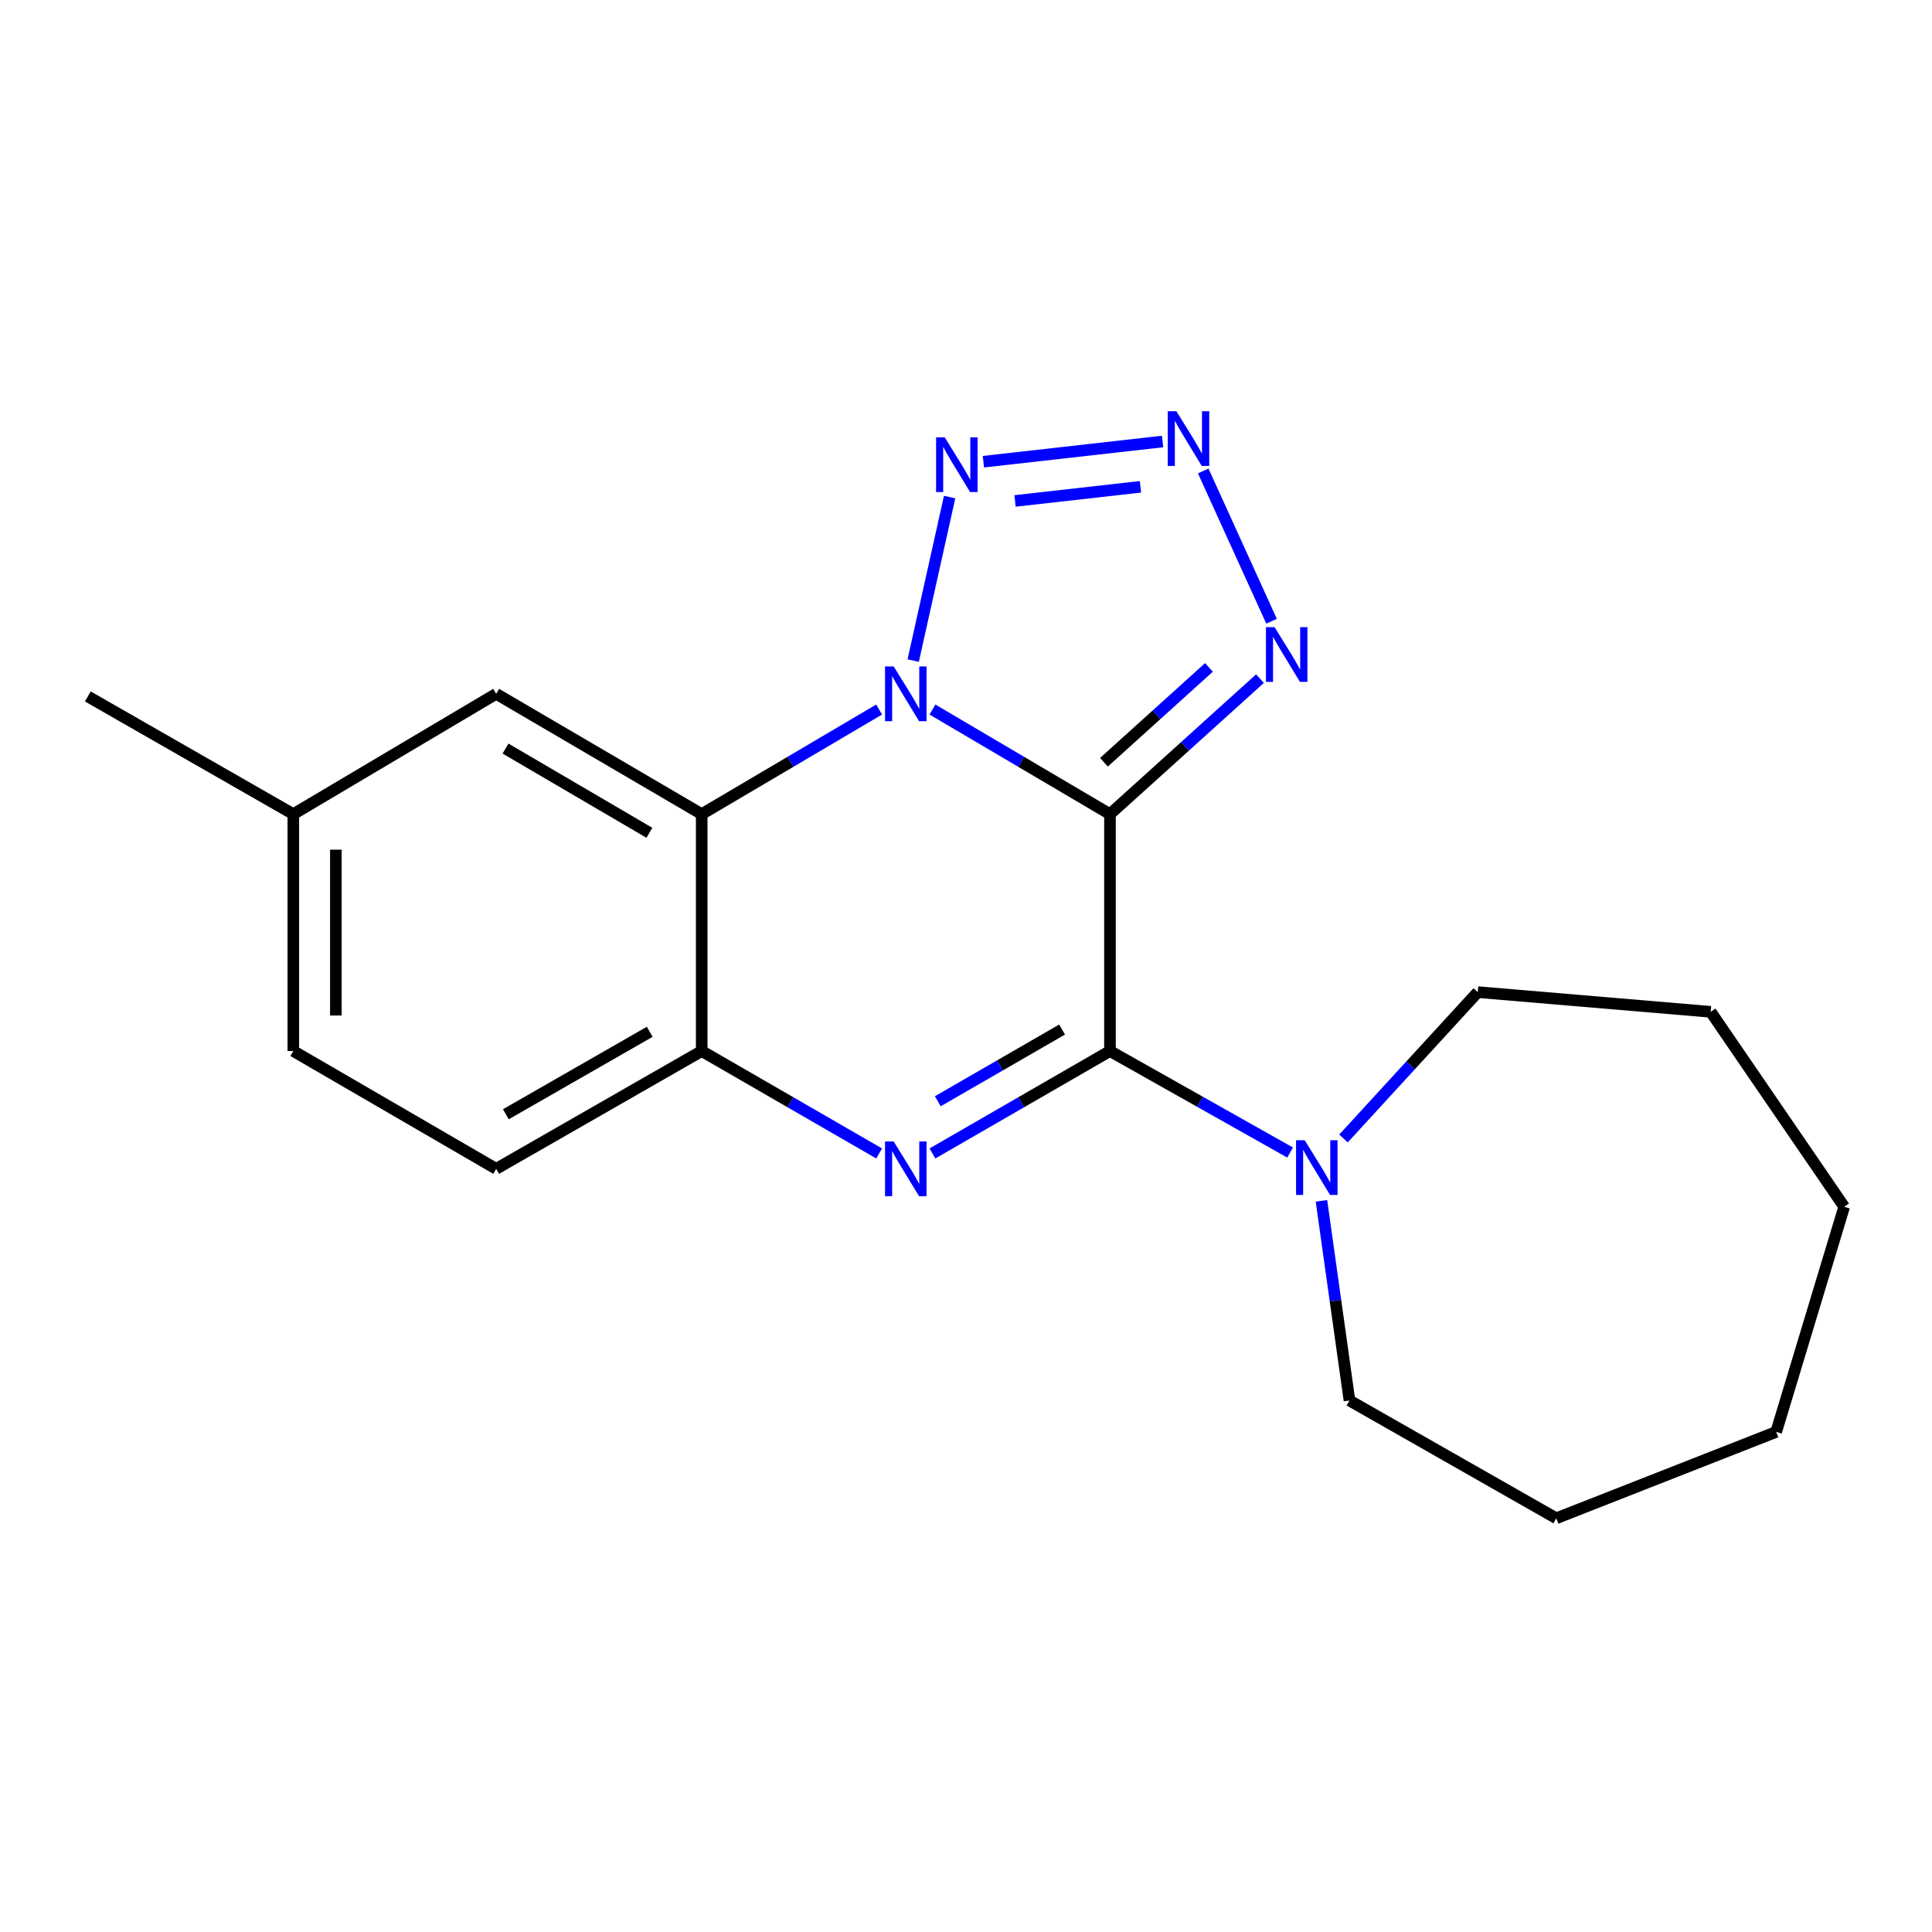 <?xml version='1.0' encoding='iso-8859-1'?>
<svg version='1.1' baseProfile='full'
              xmlns='http://www.w3.org/2000/svg'
                      xmlns:rdkit='http://www.rdkit.org/xml'
                      xmlns:xlink='http://www.w3.org/1999/xlink'
                  xml:space='preserve'
width='1000px' height='1000px' viewBox='0 0 1000 1000'>
<!-- END OF HEADER -->
<rect style='opacity:1.0;fill:#FFFFFF;stroke:none' width='1000' height='1000' x='0' y='0'> </rect>
<path class='bond-0' d='M 574.516,421.401 L 528.578,394.327' style='fill:none;fill-rule:evenodd;stroke:#000000;stroke-width:6px;stroke-linecap:butt;stroke-linejoin:miter;stroke-opacity:1' />
<path class='bond-0' d='M 528.578,394.327 L 482.64,367.254' style='fill:none;fill-rule:evenodd;stroke:#0000FF;stroke-width:6px;stroke-linecap:butt;stroke-linejoin:miter;stroke-opacity:1' />
<path class='bond-1' d='M 574.516,421.401 L 574.516,544.012' style='fill:none;fill-rule:evenodd;stroke:#000000;stroke-width:6px;stroke-linecap:butt;stroke-linejoin:miter;stroke-opacity:1' />
<path class='bond-5' d='M 574.516,421.401 L 613.34,386.331' style='fill:none;fill-rule:evenodd;stroke:#000000;stroke-width:6px;stroke-linecap:butt;stroke-linejoin:miter;stroke-opacity:1' />
<path class='bond-5' d='M 613.34,386.331 L 652.164,351.26' style='fill:none;fill-rule:evenodd;stroke:#0000FF;stroke-width:6px;stroke-linecap:butt;stroke-linejoin:miter;stroke-opacity:1' />
<path class='bond-5' d='M 571.405,394.542 L 598.581,369.992' style='fill:none;fill-rule:evenodd;stroke:#000000;stroke-width:6px;stroke-linecap:butt;stroke-linejoin:miter;stroke-opacity:1' />
<path class='bond-5' d='M 598.581,369.992 L 625.758,345.443' style='fill:none;fill-rule:evenodd;stroke:#0000FF;stroke-width:6px;stroke-linecap:butt;stroke-linejoin:miter;stroke-opacity:1' />
<path class='bond-3' d='M 455.028,367.257 L 409.114,394.329' style='fill:none;fill-rule:evenodd;stroke:#0000FF;stroke-width:6px;stroke-linecap:butt;stroke-linejoin:miter;stroke-opacity:1' />
<path class='bond-3' d='M 409.114,394.329 L 363.2,421.401' style='fill:none;fill-rule:evenodd;stroke:#000000;stroke-width:6px;stroke-linecap:butt;stroke-linejoin:miter;stroke-opacity:1' />
<path class='bond-4' d='M 472.665,341.919 L 491.521,257.286' style='fill:none;fill-rule:evenodd;stroke:#0000FF;stroke-width:6px;stroke-linecap:butt;stroke-linejoin:miter;stroke-opacity:1' />
<path class='bond-2' d='M 574.516,544.012 L 528.57,570.522' style='fill:none;fill-rule:evenodd;stroke:#000000;stroke-width:6px;stroke-linecap:butt;stroke-linejoin:miter;stroke-opacity:1' />
<path class='bond-2' d='M 528.57,570.522 L 482.624,597.031' style='fill:none;fill-rule:evenodd;stroke:#0000FF;stroke-width:6px;stroke-linecap:butt;stroke-linejoin:miter;stroke-opacity:1' />
<path class='bond-2' d='M 549.729,532.895 L 517.567,551.451' style='fill:none;fill-rule:evenodd;stroke:#000000;stroke-width:6px;stroke-linecap:butt;stroke-linejoin:miter;stroke-opacity:1' />
<path class='bond-2' d='M 517.567,551.451 L 485.404,570.008' style='fill:none;fill-rule:evenodd;stroke:#0000FF;stroke-width:6px;stroke-linecap:butt;stroke-linejoin:miter;stroke-opacity:1' />
<path class='bond-8' d='M 574.516,544.012 L 621.136,570.284' style='fill:none;fill-rule:evenodd;stroke:#000000;stroke-width:6px;stroke-linecap:butt;stroke-linejoin:miter;stroke-opacity:1' />
<path class='bond-8' d='M 621.136,570.284 L 667.757,596.556' style='fill:none;fill-rule:evenodd;stroke:#0000FF;stroke-width:6px;stroke-linecap:butt;stroke-linejoin:miter;stroke-opacity:1' />
<path class='bond-7' d='M 455.044,597.028 L 409.122,570.52' style='fill:none;fill-rule:evenodd;stroke:#0000FF;stroke-width:6px;stroke-linecap:butt;stroke-linejoin:miter;stroke-opacity:1' />
<path class='bond-7' d='M 409.122,570.52 L 363.2,544.012' style='fill:none;fill-rule:evenodd;stroke:#000000;stroke-width:6px;stroke-linecap:butt;stroke-linejoin:miter;stroke-opacity:1' />
<path class='bond-9' d='M 363.2,421.401 L 256.82,359.117' style='fill:none;fill-rule:evenodd;stroke:#000000;stroke-width:6px;stroke-linecap:butt;stroke-linejoin:miter;stroke-opacity:1' />
<path class='bond-9' d='M 336.118,431.058 L 261.652,387.46' style='fill:none;fill-rule:evenodd;stroke:#000000;stroke-width:6px;stroke-linecap:butt;stroke-linejoin:miter;stroke-opacity:1' />
<path class='bond-21' d='M 363.2,421.401 L 363.2,544.012' style='fill:none;fill-rule:evenodd;stroke:#000000;stroke-width:6px;stroke-linecap:butt;stroke-linejoin:miter;stroke-opacity:1' />
<path class='bond-20' d='M 509.011,238.979 L 601.752,228.525' style='fill:none;fill-rule:evenodd;stroke:#0000FF;stroke-width:6px;stroke-linecap:butt;stroke-linejoin:miter;stroke-opacity:1' />
<path class='bond-20' d='M 525.388,259.289 L 590.307,251.972' style='fill:none;fill-rule:evenodd;stroke:#0000FF;stroke-width:6px;stroke-linecap:butt;stroke-linejoin:miter;stroke-opacity:1' />
<path class='bond-6' d='M 658.15,321.546 L 622.782,243.77' style='fill:none;fill-rule:evenodd;stroke:#0000FF;stroke-width:6px;stroke-linecap:butt;stroke-linejoin:miter;stroke-opacity:1' />
<path class='bond-10' d='M 363.2,544.012 L 256.82,604.988' style='fill:none;fill-rule:evenodd;stroke:#000000;stroke-width:6px;stroke-linecap:butt;stroke-linejoin:miter;stroke-opacity:1' />
<path class='bond-10' d='M 336.294,534.057 L 261.828,576.74' style='fill:none;fill-rule:evenodd;stroke:#000000;stroke-width:6px;stroke-linecap:butt;stroke-linejoin:miter;stroke-opacity:1' />
<path class='bond-13' d='M 683.983,621.543 L 691.234,673.22' style='fill:none;fill-rule:evenodd;stroke:#0000FF;stroke-width:6px;stroke-linecap:butt;stroke-linejoin:miter;stroke-opacity:1' />
<path class='bond-13' d='M 691.234,673.22 L 698.485,724.896' style='fill:none;fill-rule:evenodd;stroke:#000000;stroke-width:6px;stroke-linecap:butt;stroke-linejoin:miter;stroke-opacity:1' />
<path class='bond-14' d='M 695.39,589.275 L 730.141,551.397' style='fill:none;fill-rule:evenodd;stroke:#0000FF;stroke-width:6px;stroke-linecap:butt;stroke-linejoin:miter;stroke-opacity:1' />
<path class='bond-14' d='M 730.141,551.397 L 764.892,513.519' style='fill:none;fill-rule:evenodd;stroke:#000000;stroke-width:6px;stroke-linecap:butt;stroke-linejoin:miter;stroke-opacity:1' />
<path class='bond-11' d='M 256.82,359.117 L 151.822,421.401' style='fill:none;fill-rule:evenodd;stroke:#000000;stroke-width:6px;stroke-linecap:butt;stroke-linejoin:miter;stroke-opacity:1' />
<path class='bond-12' d='M 256.82,604.988 L 151.822,544.012' style='fill:none;fill-rule:evenodd;stroke:#000000;stroke-width:6px;stroke-linecap:butt;stroke-linejoin:miter;stroke-opacity:1' />
<path class='bond-15' d='M 151.822,421.401 L 45.455,360.474' style='fill:none;fill-rule:evenodd;stroke:#000000;stroke-width:6px;stroke-linecap:butt;stroke-linejoin:miter;stroke-opacity:1' />
<path class='bond-23' d='M 151.822,421.401 L 151.822,544.012' style='fill:none;fill-rule:evenodd;stroke:#000000;stroke-width:6px;stroke-linecap:butt;stroke-linejoin:miter;stroke-opacity:1' />
<path class='bond-23' d='M 173.839,439.793 L 173.839,525.621' style='fill:none;fill-rule:evenodd;stroke:#000000;stroke-width:6px;stroke-linecap:butt;stroke-linejoin:miter;stroke-opacity:1' />
<path class='bond-17' d='M 698.485,724.896 L 805.526,785.859' style='fill:none;fill-rule:evenodd;stroke:#000000;stroke-width:6px;stroke-linecap:butt;stroke-linejoin:miter;stroke-opacity:1' />
<path class='bond-16' d='M 764.892,513.519 L 885.448,523.72' style='fill:none;fill-rule:evenodd;stroke:#000000;stroke-width:6px;stroke-linecap:butt;stroke-linejoin:miter;stroke-opacity:1' />
<path class='bond-18' d='M 885.448,523.72 L 954.545,624.632' style='fill:none;fill-rule:evenodd;stroke:#000000;stroke-width:6px;stroke-linecap:butt;stroke-linejoin:miter;stroke-opacity:1' />
<path class='bond-19' d='M 805.526,785.859 L 919.355,741.152' style='fill:none;fill-rule:evenodd;stroke:#000000;stroke-width:6px;stroke-linecap:butt;stroke-linejoin:miter;stroke-opacity:1' />
<path class='bond-22' d='M 954.545,624.632 L 919.355,741.152' style='fill:none;fill-rule:evenodd;stroke:#000000;stroke-width:6px;stroke-linecap:butt;stroke-linejoin:miter;stroke-opacity:1' />
<path  class='atom-1' d='M 462.573 344.957
L 471.853 359.957
Q 472.773 361.437, 474.253 364.117
Q 475.733 366.797, 475.813 366.957
L 475.813 344.957
L 479.573 344.957
L 479.573 373.277
L 475.693 373.277
L 465.733 356.877
Q 464.573 354.957, 463.333 352.757
Q 462.133 350.557, 461.773 349.877
L 461.773 373.277
L 458.093 373.277
L 458.093 344.957
L 462.573 344.957
' fill='#0000FF'/>
<path  class='atom-3' d='M 462.573 590.828
L 471.853 605.828
Q 472.773 607.308, 474.253 609.988
Q 475.733 612.668, 475.813 612.828
L 475.813 590.828
L 479.573 590.828
L 479.573 619.148
L 475.693 619.148
L 465.733 602.748
Q 464.573 600.828, 463.333 598.628
Q 462.133 596.428, 461.773 595.748
L 461.773 619.148
L 458.093 619.148
L 458.093 590.828
L 462.573 590.828
' fill='#0000FF'/>
<path  class='atom-5' d='M 488.994 226.37
L 498.274 241.37
Q 499.194 242.85, 500.674 245.53
Q 502.154 248.21, 502.234 248.37
L 502.234 226.37
L 505.994 226.37
L 505.994 254.69
L 502.114 254.69
L 492.154 238.29
Q 490.994 236.37, 489.754 234.17
Q 488.554 231.97, 488.194 231.29
L 488.194 254.69
L 484.514 254.69
L 484.514 226.37
L 488.994 226.37
' fill='#0000FF'/>
<path  class='atom-6' d='M 659.725 324.615
L 669.005 339.615
Q 669.925 341.095, 671.405 343.775
Q 672.885 346.455, 672.965 346.615
L 672.965 324.615
L 676.725 324.615
L 676.725 352.935
L 672.845 352.935
L 662.885 336.535
Q 661.725 334.615, 660.485 332.415
Q 659.285 330.215, 658.925 329.535
L 658.925 352.935
L 655.245 352.935
L 655.245 324.615
L 659.725 324.615
' fill='#0000FF'/>
<path  class='atom-7' d='M 608.902 212.853
L 618.182 227.853
Q 619.102 229.333, 620.582 232.013
Q 622.062 234.693, 622.142 234.853
L 622.142 212.853
L 625.902 212.853
L 625.902 241.173
L 622.022 241.173
L 612.062 224.773
Q 610.902 222.853, 609.662 220.653
Q 608.462 218.453, 608.102 217.773
L 608.102 241.173
L 604.422 241.173
L 604.422 212.853
L 608.902 212.853
' fill='#0000FF'/>
<path  class='atom-9' d='M 675.309 590.18
L 684.589 605.18
Q 685.509 606.66, 686.989 609.34
Q 688.469 612.02, 688.549 612.18
L 688.549 590.18
L 692.309 590.18
L 692.309 618.5
L 688.429 618.5
L 678.469 602.1
Q 677.309 600.18, 676.069 597.98
Q 674.869 595.78, 674.509 595.1
L 674.509 618.5
L 670.829 618.5
L 670.829 590.18
L 675.309 590.18
' fill='#0000FF'/>
</svg>
